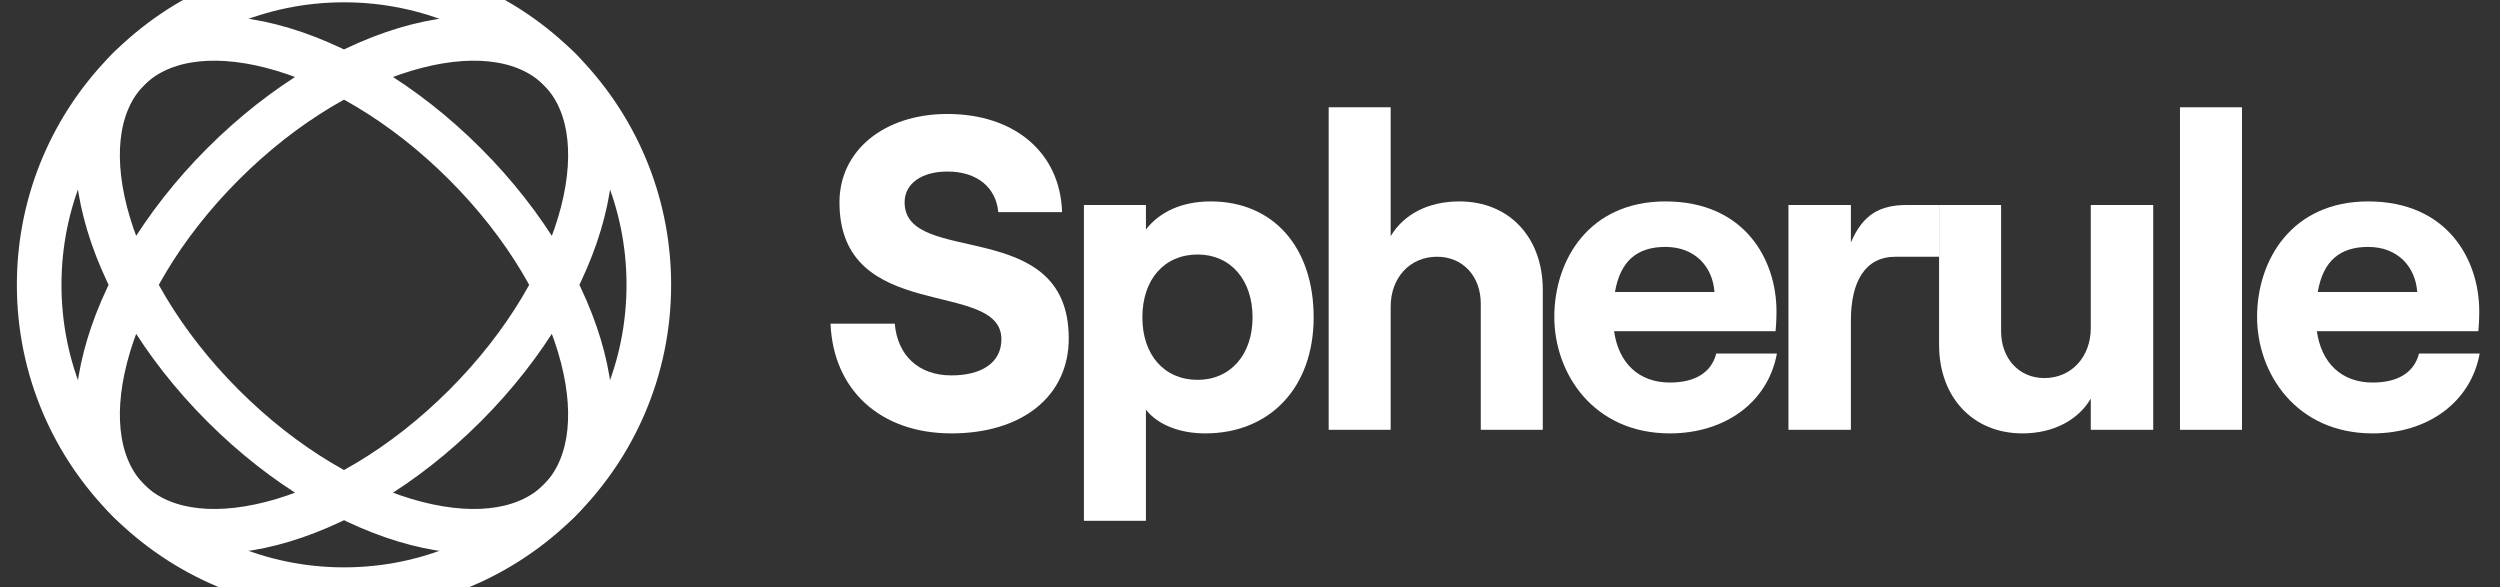 <svg width="132" height="31" viewBox="0 0 132 31" fill="none" xmlns="http://www.w3.org/2000/svg">
<rect x="0" y="0" width="132" height="31" fill="#333333" stroke="none"/>
<circle cx="18.163" cy="15.039" r="16.095" stroke="white" stroke-width="2.355"/>
<path d="M24.548 21.424C21.298 24.674 17.616 26.795 14.337 27.639C11.029 28.489 8.362 28 6.783 26.42C5.204 24.841 4.714 22.174 5.565 18.866C6.408 15.587 8.529 11.905 11.779 8.655C15.029 5.405 18.711 3.284 21.99 2.44C25.299 1.59 27.965 2.079 29.545 3.659C31.124 5.238 31.613 7.905 30.763 11.213C29.92 14.492 27.798 18.174 24.548 21.424Z" stroke="white" stroke-width="2.355"/>
<path d="M24.548 8.655C27.798 11.905 29.919 15.587 30.762 18.866C31.613 22.174 31.123 24.841 29.544 26.42C27.965 28 25.298 28.489 21.99 27.639C18.711 26.795 15.029 24.674 11.779 21.424C8.529 18.174 6.407 14.492 5.564 11.213C4.713 7.905 5.203 5.238 6.782 3.659C8.362 2.079 11.028 1.59 14.337 2.44C17.616 3.284 21.298 5.405 24.548 8.655Z" stroke="white" stroke-width="2.355"/>
<path d="M50.236 22.883C53.934 22.883 56.43 20.951 56.43 17.866C56.43 11.341 47.763 14.121 47.763 10.682C47.763 9.716 48.634 9.057 50.024 9.057C51.602 9.057 52.591 9.905 52.709 11.2H56.077C55.983 8.068 53.58 6.018 50.024 6.018C46.679 6.018 44.324 7.95 44.324 10.682C44.324 17.159 52.874 14.686 52.874 17.913C52.874 19.161 51.814 19.821 50.236 19.821C48.493 19.821 47.386 18.761 47.244 17.089H43.852C43.994 20.598 46.491 22.883 50.236 22.883Z" fill="white"/>
<path d="M57.231 27.499H60.505V21.634C61.141 22.435 62.295 22.883 63.638 22.883C67.053 22.883 69.361 20.457 69.361 16.759C69.361 13.061 67.242 10.635 63.92 10.635C62.389 10.635 61.212 11.2 60.505 12.119V10.823H57.231V27.499ZM63.237 20.056C61.471 20.056 60.317 18.737 60.317 16.759C60.317 14.757 61.471 13.438 63.237 13.438C64.957 13.438 66.135 14.757 66.135 16.759C66.135 18.737 64.957 20.056 63.237 20.056Z" fill="white"/>
<path d="M70.154 22.694H73.427V16.194C73.427 14.663 74.44 13.556 75.877 13.556C77.243 13.556 78.185 14.592 78.185 16.029V22.694H81.459V15.299C81.459 12.566 79.716 10.635 77.055 10.635C75.406 10.635 74.111 11.318 73.427 12.472V5.665H70.154V22.694Z" fill="white"/>
<path d="M90.618 18.667C90.359 19.68 89.487 20.198 88.168 20.198C86.52 20.198 85.46 19.161 85.224 17.489H93.751C93.774 17.23 93.798 16.877 93.798 16.429C93.798 13.72 92.126 10.635 87.933 10.635C83.905 10.635 82.068 13.72 82.068 16.735C82.068 19.727 84.141 22.883 88.168 22.883C91.089 22.883 93.35 21.234 93.821 18.667H90.618ZM87.933 13.037C89.511 13.037 90.43 14.097 90.524 15.416H85.271C85.554 13.768 86.449 13.037 87.933 13.037Z" fill="white"/>
<path d="M102.384 13.556V10.823H100.695C99.258 10.823 98.363 11.318 97.727 12.802V10.823H94.43V22.694H97.727V16.924C97.727 14.898 98.457 13.556 100.083 13.556H102.384Z" fill="white"/>
<path d="M113.69 10.823H110.393V17.324C110.393 18.832 109.38 19.962 107.943 19.962C106.6 19.962 105.658 18.926 105.658 17.489V10.823H102.384V18.219C102.384 20.928 104.127 22.883 106.789 22.883C108.414 22.883 109.733 22.176 110.393 21.046V22.694H113.69V10.823Z" fill="white"/>
<path d="M115.103 22.694H118.377V5.665H115.103V22.694Z" fill="white"/>
<path d="M127.724 18.667C127.465 19.68 126.594 20.198 125.275 20.198C123.626 20.198 122.566 19.161 122.331 17.489H130.857C130.881 17.23 130.904 16.877 130.904 16.429C130.904 13.72 129.232 10.635 125.039 10.635C121.012 10.635 119.174 13.72 119.174 16.735C119.174 19.727 121.247 22.883 125.275 22.883C128.195 22.883 130.457 21.234 130.928 18.667H127.724ZM125.039 13.037C126.617 13.037 127.536 14.097 127.63 15.416H122.378C122.66 13.768 123.555 13.037 125.039 13.037Z" fill="white"/>
</svg>
